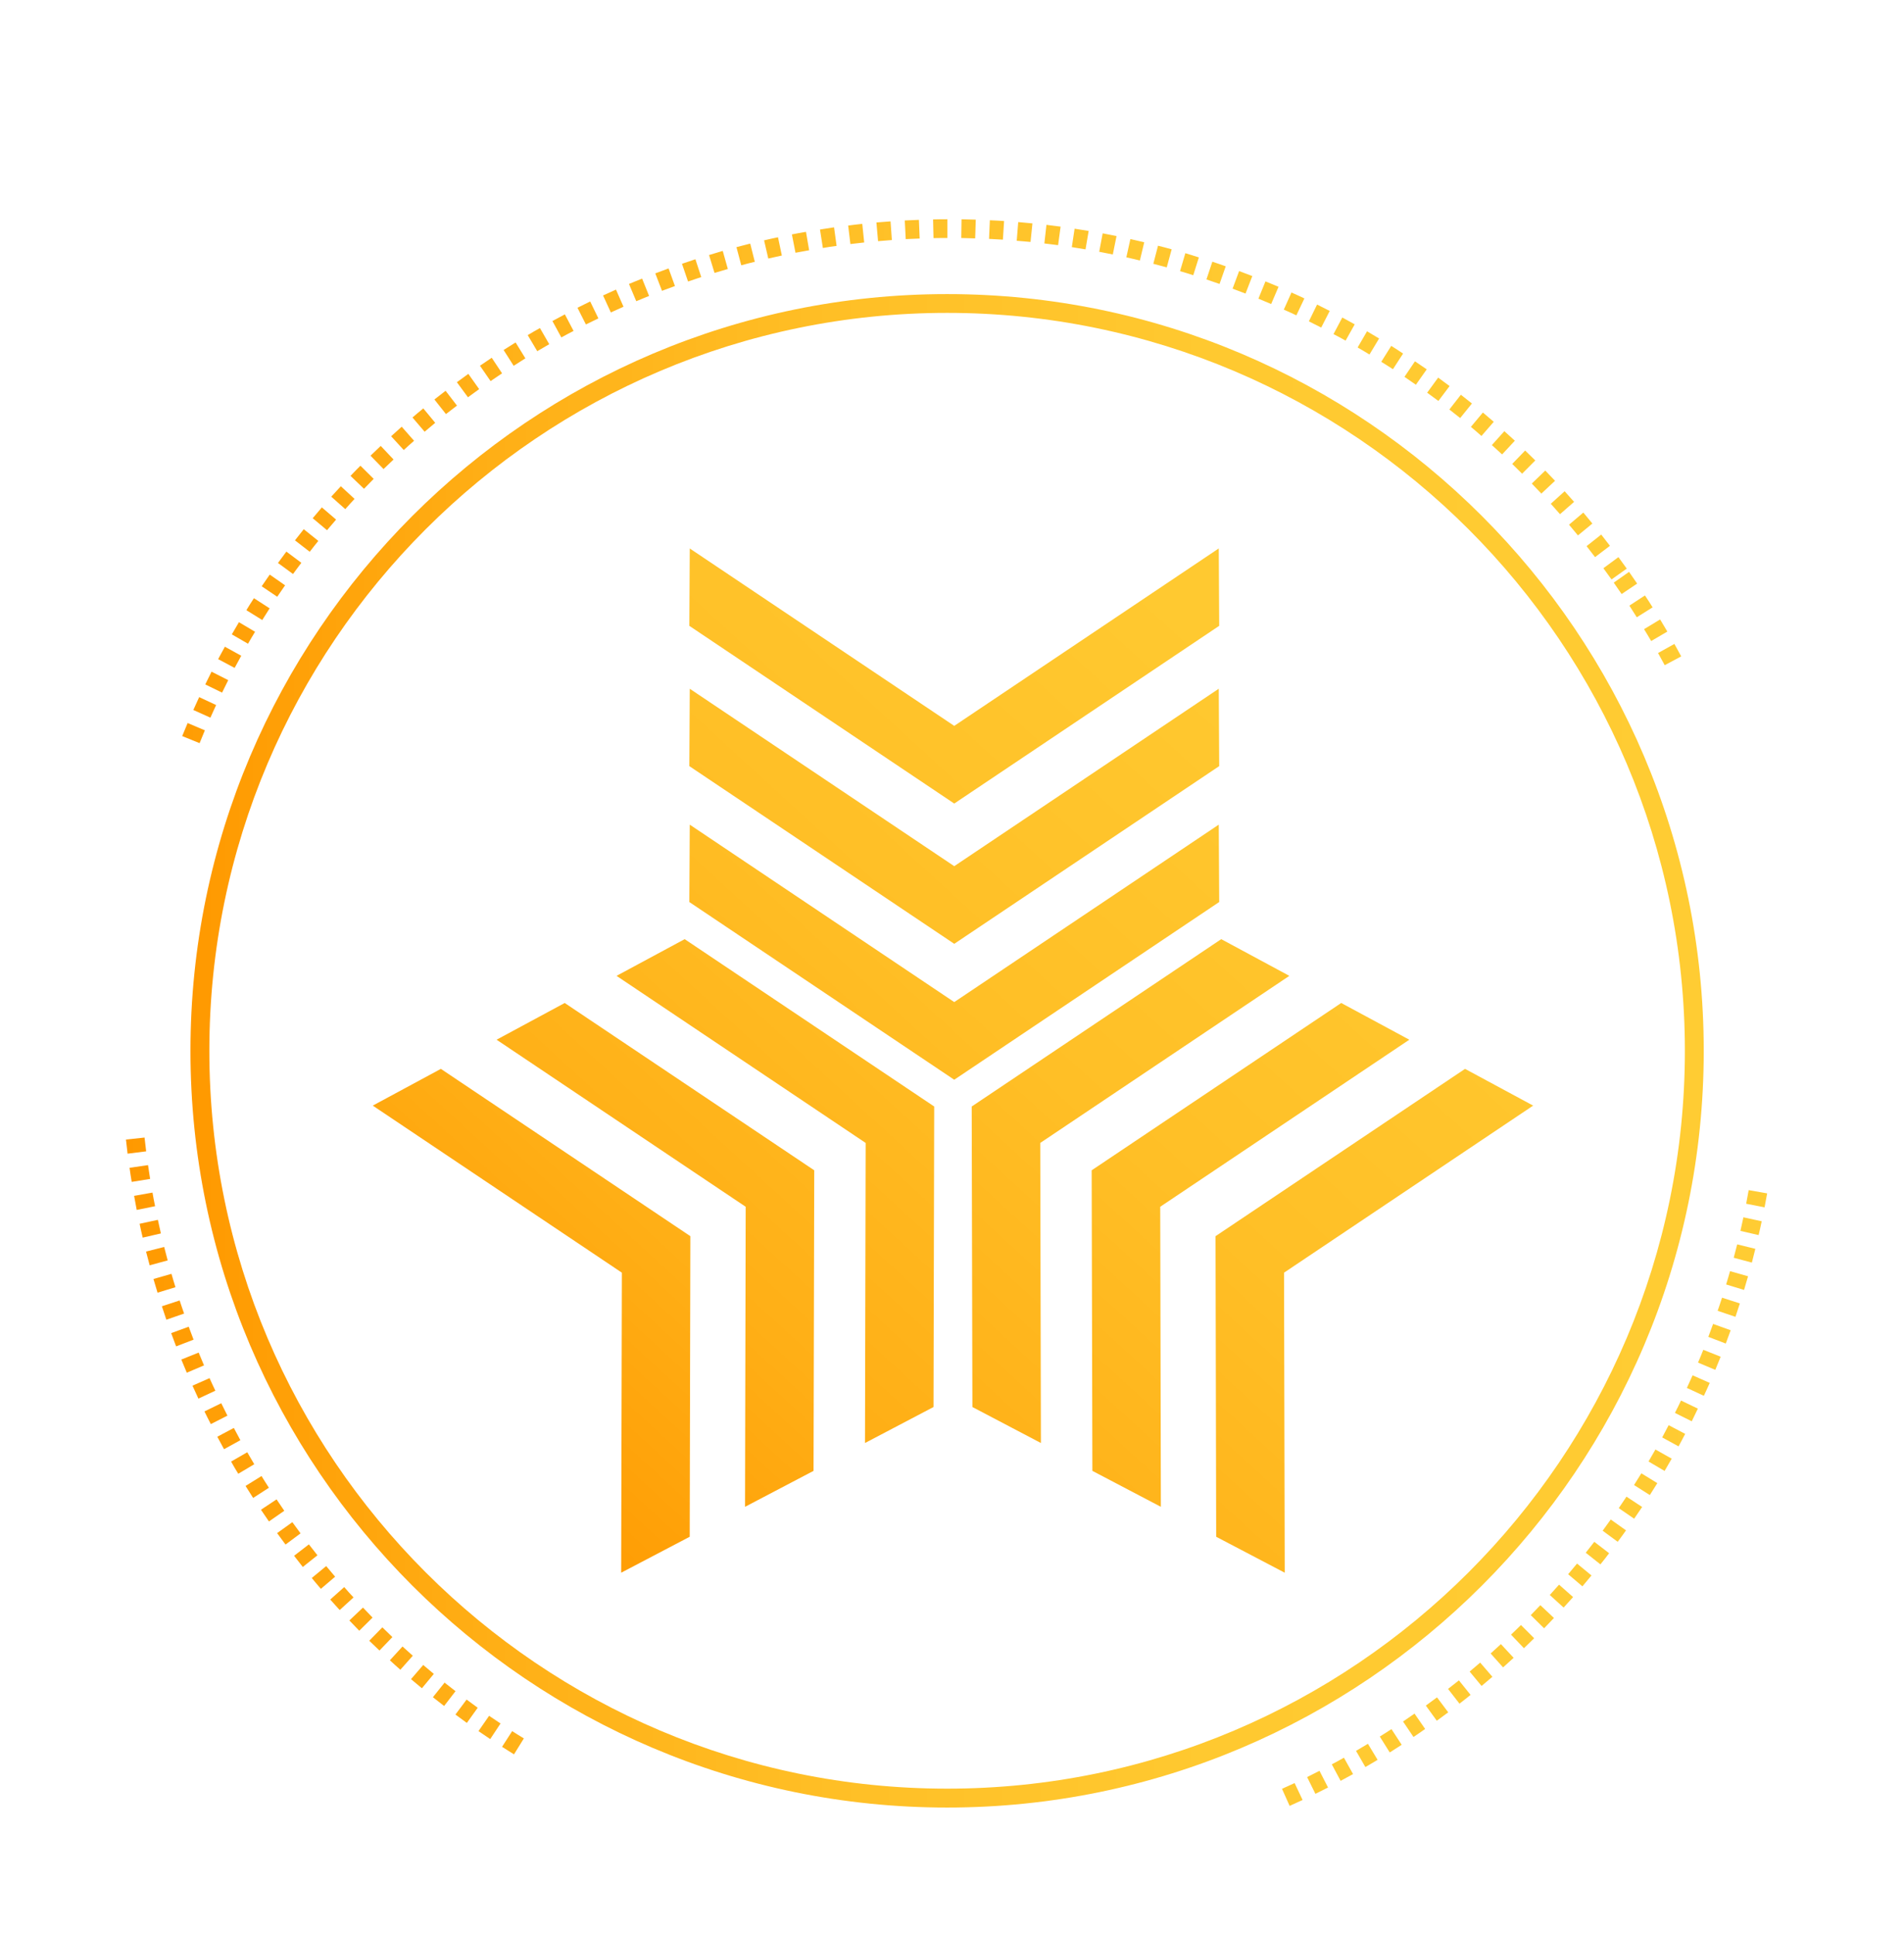 <?xml version="1.0" encoding="utf-8"?>
<!-- Generator: Adobe Illustrator 15.0.0, SVG Export Plug-In . SVG Version: 6.00 Build 0)  -->
<!DOCTYPE svg PUBLIC "-//W3C//DTD SVG 1.1//EN" "http://www.w3.org/Graphics/SVG/1.1/DTD/svg11.dtd">
<svg version="1.1" id="Layer_1" xmlns="http://www.w3.org/2000/svg" xmlns:xlink="http://www.w3.org/1999/xlink" x="0px" y="0px"
	 width="129px" height="131px" viewBox="0 0 129 131" enable-background="new 0 0 129 131" xml:space="preserve">
<g>
	<linearGradient id="SVGID_1_" gradientUnits="userSpaceOnUse" x1="18.038" y1="90.644" x2="96.49" y2="5.059">
		<stop  offset="0" style="stop-color:#FF9900"/>
		<stop  offset="0.201" style="stop-color:#FFAF16"/>
		<stop  offset="0.424" style="stop-color:#FFBF26"/>
		<stop  offset="0.674" style="stop-color:#FFC930"/>
		<stop  offset="1" style="stop-color:#FFCC33"/>
	</linearGradient>
	<polygon fill="url(#SVGID_1_)" points="64.655,54.432 82.604,42.394 82.574,37.152 64.652,49.172 46.732,37.154 46.704,42.396 
		64.655,54.436 	"/>
	<linearGradient id="SVGID_2_" gradientUnits="userSpaceOnUse" x1="22.771" y1="94.983" x2="101.224" y2="9.398">
		<stop  offset="0" style="stop-color:#FF9900"/>
		<stop  offset="0.201" style="stop-color:#FFAF16"/>
		<stop  offset="0.424" style="stop-color:#FFBF26"/>
		<stop  offset="0.674" style="stop-color:#FFC930"/>
		<stop  offset="1" style="stop-color:#FFCC33"/>
	</linearGradient>
	<polygon fill="url(#SVGID_2_)" points="64.655,63.935 82.604,51.898 82.574,46.655 64.652,58.676 46.732,46.657 46.704,51.899 
		64.655,63.938 	"/>
	<linearGradient id="SVGID_3_" gradientUnits="userSpaceOnUse" x1="27.356" y1="99.186" x2="105.809" y2="13.601">
		<stop  offset="0" style="stop-color:#FF9900"/>
		<stop  offset="0.201" style="stop-color:#FFAF16"/>
		<stop  offset="0.424" style="stop-color:#FFBF26"/>
		<stop  offset="0.674" style="stop-color:#FFC930"/>
		<stop  offset="1" style="stop-color:#FFCC33"/>
	</linearGradient>
	<polygon fill="url(#SVGID_3_)" points="82.604,61.104 82.574,55.862 64.652,67.883 46.732,55.863 46.704,61.106 64.655,73.146 
		64.655,73.141 	"/>
	<linearGradient id="SVGID_4_" gradientUnits="userSpaceOnUse" x1="56.499" y1="125.901" x2="134.954" y2="40.314">
		<stop  offset="0" style="stop-color:#FF9900"/>
		<stop  offset="0.201" style="stop-color:#FFAF16"/>
		<stop  offset="0.424" style="stop-color:#FFBF26"/>
		<stop  offset="0.674" style="stop-color:#FFC930"/>
		<stop  offset="1" style="stop-color:#FFCC33"/>
	</linearGradient>
	<polygon fill="url(#SVGID_4_)" points="103.874,74.896 99.259,72.407 82.35,83.744 82.355,83.747 82.399,104.103 87.043,106.538 
		86.996,86.213 	"/>
	<linearGradient id="SVGID_5_" gradientUnits="userSpaceOnUse" x1="49.717" y1="119.684" x2="128.171" y2="34.098">
		<stop  offset="0" style="stop-color:#FF9900"/>
		<stop  offset="0.201" style="stop-color:#FFAF16"/>
		<stop  offset="0.424" style="stop-color:#FFBF26"/>
		<stop  offset="0.674" style="stop-color:#FFC930"/>
		<stop  offset="1" style="stop-color:#FFCC33"/>
	</linearGradient>
	<polygon fill="url(#SVGID_5_)" points="95.484,70.432 90.87,67.944 73.961,79.28 73.963,79.283 74.011,99.639 78.651,102.074 
		78.607,81.749 	"/>
	<linearGradient id="SVGID_6_" gradientUnits="userSpaceOnUse" x1="43.147" y1="113.662" x2="121.602" y2="28.075">
		<stop  offset="0" style="stop-color:#FF9900"/>
		<stop  offset="0.201" style="stop-color:#FFAF16"/>
		<stop  offset="0.424" style="stop-color:#FFBF26"/>
		<stop  offset="0.674" style="stop-color:#FFC930"/>
		<stop  offset="1" style="stop-color:#FFCC33"/>
	</linearGradient>
	<polygon fill="url(#SVGID_6_)" points="87.356,66.106 82.741,63.62 65.833,74.958 65.835,74.96 65.882,95.314 70.523,97.752 
		70.479,77.425 	"/>
	<linearGradient id="SVGID_7_" gradientUnits="userSpaceOnUse" x1="27.224" y1="99.065" x2="105.681" y2="13.476">
		<stop  offset="0" style="stop-color:#FF9900"/>
		<stop  offset="0.201" style="stop-color:#FFAF16"/>
		<stop  offset="0.424" style="stop-color:#FFBF26"/>
		<stop  offset="0.674" style="stop-color:#FFC930"/>
		<stop  offset="1" style="stop-color:#FFCC33"/>
	</linearGradient>
	<polygon fill="url(#SVGID_7_)" points="29.87,72.407 25.255,74.896 42.133,86.213 42.086,106.538 46.729,104.103 46.774,83.747 
		46.779,83.744 	"/>
	<linearGradient id="SVGID_8_" gradientUnits="userSpaceOnUse" x1="29.559" y1="101.205" x2="108.015" y2="15.617">
		<stop  offset="0" style="stop-color:#FF9900"/>
		<stop  offset="0.201" style="stop-color:#FFAF16"/>
		<stop  offset="0.424" style="stop-color:#FFBF26"/>
		<stop  offset="0.674" style="stop-color:#FFC930"/>
		<stop  offset="1" style="stop-color:#FFCC33"/>
	</linearGradient>
	<polygon fill="url(#SVGID_8_)" points="38.26,67.944 33.645,70.432 50.522,81.749 50.478,102.074 55.119,99.639 55.166,79.283 
		55.169,79.28 	"/>
	<linearGradient id="SVGID_9_" gradientUnits="userSpaceOnUse" x1="31.821" y1="103.28" x2="110.277" y2="17.692">
		<stop  offset="0" style="stop-color:#FF9900"/>
		<stop  offset="0.201" style="stop-color:#FFAF16"/>
		<stop  offset="0.424" style="stop-color:#FFBF26"/>
		<stop  offset="0.674" style="stop-color:#FFC930"/>
		<stop  offset="1" style="stop-color:#FFCC33"/>
	</linearGradient>
	<polygon fill="url(#SVGID_9_)" points="46.388,63.62 41.772,66.106 58.65,77.425 58.605,97.752 63.247,95.314 63.294,74.96 
		63.297,74.958 	"/>
</g>
<linearGradient id="SVGID_10_" gradientUnits="userSpaceOnUse" x1="12.904" y1="71.185" x2="115.432" y2="71.185">
	<stop  offset="0" style="stop-color:#FF9900"/>
	<stop  offset="0.201" style="stop-color:#FFAF16"/>
	<stop  offset="0.424" style="stop-color:#FFBF26"/>
	<stop  offset="0.674" style="stop-color:#FFC930"/>
	<stop  offset="1" style="stop-color:#FFCC33"/>
</linearGradient>
<path fill="url(#SVGID_10_)" d="M64.169,122.446c-28.266,0-51.265-22.998-51.265-51.26c0-28.271,22.999-51.264,51.265-51.264
	s51.263,22.992,51.263,51.264C115.432,99.448,92.435,122.446,64.169,122.446 M64.169,21.195c-27.563,0-49.985,22.425-49.985,49.991
	c0,27.564,22.423,49.981,49.985,49.981s49.985-22.417,49.985-49.981C114.154,43.62,91.731,21.195,64.169,21.195"/>
<linearGradient id="SVGID_11_" gradientUnits="userSpaceOnUse" x1="8.534" y1="68.593" x2="119.728" y2="68.593">
	<stop  offset="0" style="stop-color:#FF9900"/>
	<stop  offset="0.201" style="stop-color:#FFAF16"/>
	<stop  offset="0.424" style="stop-color:#FFBF26"/>
	<stop  offset="0.674" style="stop-color:#FFC930"/>
	<stop  offset="1" style="stop-color:#FFCC33"/>
</linearGradient>
<path fill="url(#SVGID_11_)" d="M96.556,117.122c-0.256,0.185-0.522,0.364-0.789,0.546l-0.707-1.05
	c0.264-0.181,0.517-0.355,0.777-0.535L96.556,117.122z M97.345,116.565l-0.742-1.026c0.254-0.183,0.502-0.369,0.758-0.556
	l0.76,1.013C97.859,116.188,97.605,116.379,97.345,116.565 M94.968,118.195c-0.271,0.178-0.543,0.351-0.81,0.519l-0.674-1.077
	c0.267-0.163,0.527-0.332,0.791-0.504L94.968,118.195z M98.883,115.409l-0.775-0.999c0.242-0.192,0.488-0.384,0.736-0.579
	l0.791,0.984C99.387,115.02,99.136,115.21,98.883,115.409 M93.335,119.214c-0.276,0.165-0.551,0.333-0.828,0.489l-0.634-1.096
	c0.271-0.158,0.543-0.317,0.807-0.479L93.335,119.214z M100.379,114.209l-0.807-0.974c0.237-0.203,0.478-0.404,0.713-0.608
	l0.828,0.962C100.87,113.795,100.628,114.003,100.379,114.209 M91.672,120.178c-0.28,0.158-0.562,0.31-0.842,0.46l-0.598-1.118
	c0.276-0.142,0.546-0.299,0.822-0.45L91.672,120.178z M101.837,112.952l-0.844-0.942c0.232-0.214,0.468-0.421,0.697-0.635
	l0.862,0.929C102.314,112.522,102.077,112.739,101.837,112.952 M89.977,121.088c-0.285,0.14-0.572,0.285-0.856,0.43l-0.562-1.136
	c0.279-0.141,0.562-0.281,0.838-0.425L89.977,121.088z M103.25,111.654l-0.875-0.921c0.225-0.214,0.452-0.43,0.674-0.652
	l0.894,0.896C103.712,111.205,103.482,111.427,103.25,111.654 M88.253,121.932c-0.295,0.138-0.583,0.271-0.878,0.402l-0.517-1.157
	c0.287-0.126,0.569-0.258,0.854-0.389L88.253,121.932z M104.616,110.304l-0.904-0.892c0.22-0.224,0.434-0.452,0.65-0.675
	l0.922,0.868C105.065,109.839,104.841,110.07,104.616,110.304 M105.938,108.9l-0.936-0.852c0.212-0.232,0.421-0.465,0.627-0.701
	l0.951,0.841C106.368,108.429,106.151,108.665,105.938,108.9 M107.212,107.461l-0.967-0.822c0.204-0.242,0.402-0.479,0.604-0.72
	l0.977,0.805C107.625,106.968,107.418,107.218,107.212,107.461 M108.432,105.973l-0.995-0.788c0.196-0.242,0.389-0.488,0.58-0.74
	l1.005,0.773C108.829,105.475,108.633,105.725,108.432,105.973 M109.602,104.444l-1.019-0.751c0.186-0.252,0.368-0.5,0.549-0.759
	l1.034,0.735C109.98,103.93,109.795,104.191,109.602,104.444 M110.717,102.88l-1.042-0.716c0.175-0.259,0.348-0.517,0.522-0.778
	l1.061,0.7C111.075,102.356,110.897,102.617,110.717,102.88 M111.78,101.278l-1.071-0.679c0.167-0.265,0.332-0.526,0.496-0.794
	l1.082,0.665C112.117,100.739,111.947,101.011,111.78,101.278 M112.78,99.644l-1.089-0.64c0.154-0.267,0.313-0.543,0.468-0.813
	l1.102,0.622C113.102,99.094,112.942,99.372,112.78,99.644 M113.726,97.98l-1.109-0.607c0.146-0.278,0.292-0.55,0.438-0.829
	l1.12,0.589C114.031,97.416,113.877,97.696,113.726,97.98 M114.619,96.281l-1.139-0.569c0.144-0.279,0.279-0.558,0.412-0.837
	l1.142,0.548C114.898,95.708,114.758,95.991,114.619,96.281 M115.441,94.554l-1.151-0.533c0.131-0.279,0.259-0.568,0.387-0.854
	l1.162,0.513C115.706,93.971,115.58,94.264,115.441,94.554 M116.215,92.797l-1.17-0.492c0.125-0.283,0.24-0.58,0.357-0.867
	l1.176,0.468C116.458,92.208,116.34,92.499,116.215,92.797 M116.925,91.015l-1.183-0.453c0.109-0.29,0.22-0.585,0.324-0.877
	l1.19,0.429C117.149,90.411,117.038,90.714,116.925,91.015 M117.581,89.204l-1.207-0.407c0.104-0.291,0.198-0.594,0.298-0.89
	l1.207,0.389C117.782,88.599,117.678,88.906,117.581,89.204 M118.163,87.382l-1.214-0.37c0.094-0.299,0.177-0.598,0.266-0.902
	l1.22,0.348C118.349,86.764,118.257,87.07,118.163,87.382 M118.693,85.531l-1.23-0.328c0.081-0.299,0.162-0.606,0.235-0.907
	l1.23,0.301C118.851,84.913,118.771,85.218,118.693,85.531 M119.15,83.667l-1.232-0.284c0.067-0.308,0.136-0.611,0.201-0.92
	l1.24,0.267C119.292,83.042,119.227,83.356,119.15,83.667 M119.553,81.787l-1.246-0.243c0.058-0.309,0.115-0.616,0.17-0.922
	l1.251,0.219C119.67,81.157,119.613,81.468,119.553,81.787 M34.825,118.842c-0.271-0.168-0.541-0.335-0.81-0.509l0.685-1.064
	c0.261,0.168,0.527,0.334,0.794,0.493L34.825,118.842z M33.214,117.808c-0.267-0.176-0.533-0.357-0.797-0.539l0.721-1.038
	c0.256,0.174,0.52,0.346,0.775,0.52L33.214,117.808z M31.631,116.714c-0.261-0.188-0.518-0.377-0.775-0.568l0.757-1.014
	c0.251,0.187,0.504,0.371,0.752,0.554L31.631,116.714z M30.09,115.567c-0.256-0.195-0.507-0.396-0.76-0.595l0.791-0.988
	c0.245,0.195,0.491,0.389,0.742,0.579L30.09,115.567z M28.585,114.366c-0.248-0.204-0.49-0.408-0.738-0.618l0.827-0.959
	c0.238,0.201,0.479,0.401,0.719,0.604L28.585,114.366z M27.125,113.111c-0.242-0.21-0.475-0.424-0.71-0.64l0.856-0.935
	c0.228,0.21,0.463,0.42,0.697,0.627L27.125,113.111z M25.71,111.81c-0.23-0.217-0.463-0.438-0.692-0.663l0.888-0.909
	c0.228,0.225,0.452,0.444,0.68,0.66L25.71,111.81z M24.341,110.468c-0.225-0.232-0.449-0.461-0.671-0.695l0.922-0.873
	c0.217,0.233,0.434,0.458,0.65,0.678L24.341,110.468z M23.015,109.068c-0.215-0.234-0.432-0.473-0.641-0.712l0.948-0.845
	c0.209,0.243,0.416,0.476,0.63,0.701L23.015,109.068z M113.906,44.464l-1.118,0.598c-0.148-0.273-0.298-0.55-0.452-0.825
	l1.107-0.616C113.598,43.902,113.755,44.183,113.906,44.464 M21.74,107.631c-0.209-0.24-0.41-0.487-0.617-0.735l0.978-0.807
	c0.195,0.238,0.399,0.477,0.605,0.719L21.74,107.631z M112.966,42.784l-1.095,0.641c-0.156-0.274-0.321-0.54-0.483-0.804l1.09-0.659
	C112.64,42.233,112.804,42.509,112.966,42.784 M20.515,106.149c-0.198-0.249-0.395-0.501-0.59-0.757l1.003-0.774
	c0.193,0.249,0.387,0.499,0.58,0.74L20.515,106.149z M111.968,41.143l-1.073,0.673c-0.162-0.262-0.334-0.523-0.501-0.79l1.055-0.689
	C111.629,40.603,111.798,40.87,111.968,41.143 M19.345,104.631c-0.193-0.26-0.379-0.515-0.569-0.775l1.031-0.742
	c0.184,0.258,0.369,0.509,0.557,0.758L19.345,104.631z M110.921,39.534l-1.053,0.707c-0.173-0.254-0.353-0.513-0.533-0.772
	l1.037-0.73C110.555,39.004,110.743,39.271,110.921,39.534 M109.184,39.253c-0.186-0.253-0.368-0.511-0.551-0.76l1.019-0.752
	c0.19,0.264,0.379,0.519,0.564,0.778L109.184,39.253z M19.261,102.343l-1.039,0.723c-0.18-0.26-0.357-0.525-0.541-0.793l1.056-0.704
	C18.908,101.83,19.084,102.089,19.261,102.343 M108.068,37.741c-0.188-0.25-0.379-0.492-0.574-0.744l0.992-0.785
	c0.198,0.253,0.395,0.509,0.591,0.763L108.068,37.741z M18.219,100.782l-1.068,0.692c-0.167-0.271-0.342-0.546-0.514-0.813
	l1.081-0.673C17.882,100.259,18.05,100.518,18.219,100.782 M106.909,36.27c-0.201-0.249-0.402-0.49-0.604-0.726l0.969-0.822
	c0.204,0.249,0.413,0.496,0.614,0.743L106.909,36.27z M17.227,99.19l-1.084,0.645c-0.17-0.271-0.332-0.546-0.485-0.826l1.094-0.631
	C16.908,98.645,17.067,98.921,17.227,99.19 M105.694,34.831c-0.209-0.234-0.415-0.469-0.624-0.705l0.938-0.848
	c0.214,0.234,0.429,0.477,0.64,0.72L105.694,34.831z M16.286,97.561l-1.107,0.611c-0.151-0.283-0.306-0.563-0.457-0.846l1.121-0.596
	C15.991,97.009,16.143,97.285,16.286,97.561 M104.431,33.437c-0.212-0.223-0.429-0.454-0.65-0.679l0.914-0.881
	c0.219,0.231,0.446,0.46,0.663,0.692L104.431,33.437z M15.409,95.898l-1.126,0.573c-0.149-0.284-0.29-0.573-0.431-0.859l1.139-0.555
	C15.127,95.337,15.268,95.618,15.409,95.898 M103.127,32.089c-0.228-0.22-0.449-0.442-0.671-0.662l0.875-0.907
	c0.232,0.223,0.459,0.443,0.689,0.671L103.127,32.089z M14.591,94.207l-1.148,0.538c-0.136-0.291-0.271-0.582-0.402-0.877
	l1.157-0.511C14.325,93.64,14.455,93.929,14.591,94.207 M101.771,30.783c-0.232-0.212-0.462-0.422-0.694-0.632l0.846-0.943
	c0.238,0.214,0.476,0.43,0.711,0.647L101.771,30.783z M13.823,92.493l-1.167,0.496c-0.128-0.294-0.248-0.588-0.371-0.891
	l1.175-0.472C13.578,91.911,13.698,92.208,13.823,92.493 M100.371,29.534c-0.237-0.211-0.473-0.416-0.715-0.617l0.812-0.972
	c0.248,0.208,0.491,0.415,0.737,0.628L100.371,29.534z M13.115,90.751l-1.183,0.455c-0.115-0.3-0.228-0.6-0.335-0.898l1.188-0.435
	C12.894,90.164,13.006,90.458,13.115,90.751 M98.93,28.32c-0.243-0.196-0.491-0.391-0.733-0.58l0.78-0.999
	c0.251,0.192,0.504,0.395,0.75,0.593L98.93,28.32z M12.473,88.982L11.271,89.4c-0.102-0.302-0.206-0.608-0.303-0.911l1.204-0.394
	C12.27,88.39,12.368,88.692,12.473,88.982 M97.454,27.162c-0.253-0.188-0.504-0.372-0.76-0.56l0.744-1.022
	c0.264,0.19,0.518,0.378,0.775,0.572L97.454,27.162z M11.888,87.198l-1.214,0.37c-0.095-0.31-0.188-0.615-0.277-0.926l1.22-0.351
	C11.702,86.594,11.794,86.893,11.888,87.198 M95.929,26.063c-0.256-0.181-0.512-0.355-0.773-0.535l0.711-1.052
	c0.264,0.178,0.527,0.364,0.797,0.544L95.929,26.063z M11.36,85.382l-1.22,0.332c-0.083-0.309-0.164-0.618-0.245-0.932l1.229-0.31
	C11.201,84.774,11.279,85.082,11.36,85.382 M94.375,25.01c-0.267-0.169-0.528-0.341-0.792-0.5l0.677-1.08
	c0.27,0.174,0.541,0.341,0.802,0.521L94.375,25.01z M10.9,83.555L9.668,83.84c-0.073-0.309-0.146-0.624-0.209-0.939l1.238-0.267
	C10.763,82.945,10.833,83.248,10.9,83.555 M92.784,24.016c-0.264-0.166-0.533-0.322-0.802-0.477l0.638-1.097
	c0.271,0.16,0.545,0.321,0.817,0.489L92.784,24.016z M10.507,81.711l-1.244,0.251C9.2,81.645,9.141,81.324,9.086,81.01l1.245-0.222
	C10.384,81.095,10.443,81.404,10.507,81.711 M91.167,23.075c-0.271-0.154-0.545-0.303-0.819-0.442l0.595-1.124
	c0.282,0.153,0.563,0.305,0.842,0.462L91.167,23.075z M10.172,79.862l-1.248,0.201c-0.058-0.323-0.103-0.641-0.146-0.954
	l1.251-0.182C10.075,79.239,10.122,79.55,10.172,79.862 M89.515,22.19c-0.28-0.138-0.56-0.282-0.836-0.421l0.556-1.138
	c0.288,0.146,0.572,0.287,0.857,0.433L89.515,22.19z M9.903,77.994l-1.259,0.158c-0.037-0.318-0.073-0.631-0.11-0.957l1.259-0.135
	C9.827,77.373,9.869,77.681,9.903,77.994 M87.832,21.362c-0.279-0.131-0.564-0.262-0.852-0.387l0.52-1.16
	c0.293,0.131,0.586,0.262,0.875,0.401L87.832,21.362z M86.124,20.595c-0.285-0.125-0.574-0.24-0.864-0.362l0.478-1.171
	c0.298,0.121,0.588,0.242,0.886,0.366L86.124,20.595z M84.387,19.887c-0.292-0.112-0.582-0.225-0.877-0.332l0.443-1.192
	c0.301,0.112,0.599,0.225,0.894,0.338L84.387,19.887z M82.627,19.236c-0.295-0.106-0.588-0.205-0.888-0.306l0.401-1.203
	c0.304,0.104,0.604,0.203,0.906,0.313L82.627,19.236z M80.846,18.644c-0.298-0.103-0.596-0.186-0.896-0.274l0.36-1.218
	c0.306,0.096,0.611,0.182,0.915,0.286L80.846,18.644z M79.049,18.111c-0.306-0.081-0.611-0.16-0.909-0.241l0.318-1.225
	c0.309,0.075,0.616,0.159,0.925,0.244L79.049,18.111z M77.229,17.646c-0.304-0.073-0.609-0.148-0.917-0.214l0.274-1.238
	c0.315,0.073,0.629,0.144,0.938,0.218L77.229,17.646z M75.395,17.238c-0.311-0.065-0.613-0.126-0.922-0.182l0.235-1.249
	c0.311,0.063,0.624,0.122,0.939,0.185L75.395,17.238z M73.546,16.894c-0.309-0.053-0.617-0.102-0.928-0.153l0.188-1.248
	c0.318,0.046,0.635,0.097,0.953,0.152L73.546,16.894z M71.688,16.608c-0.311-0.041-0.622-0.081-0.93-0.116l0.141-1.26
	c0.319,0.04,0.641,0.082,0.959,0.121L71.688,16.608z M69.821,16.39c-0.313-0.029-0.622-0.057-0.936-0.08l0.102-1.266
	c0.324,0.026,0.641,0.058,0.962,0.089L69.821,16.39z M67.948,16.235c-0.316-0.023-0.627-0.037-0.938-0.053l0.055-1.262
	c0.324,0.015,0.646,0.029,0.964,0.053L67.948,16.235z M66.07,16.149c-0.313-0.012-0.624-0.021-0.942-0.026l0.018-1.269
	c0.324,0.01,0.643,0.016,0.964,0.025L66.07,16.149z M64.185,16.123c-0.309,0-0.624,0-0.938,0.008l-0.029-1.267
	c0.324-0.01,0.648-0.012,0.967-0.012V16.123z M62.31,16.159c-0.313,0.01-0.632,0.023-0.945,0.039l-0.065-1.263
	c0.321-0.019,0.64-0.03,0.958-0.042L62.31,16.159z M13.523,50.343l-1.179-0.48c0.12-0.294,0.243-0.594,0.369-0.884l1.167,0.495
	C13.758,49.759,13.638,50.053,13.523,50.343 M60.426,16.261c-0.313,0.021-0.621,0.049-0.935,0.076l-0.112-1.267
	c0.318-0.026,0.64-0.054,0.958-0.074L60.426,16.261z M14.254,48.616l-1.156-0.52c0.133-0.292,0.261-0.582,0.396-0.873l1.149,0.537
	C14.511,48.047,14.382,48.335,14.254,48.616 M58.551,16.426c-0.313,0.032-0.621,0.069-0.935,0.107l-0.151-1.254
	c0.318-0.045,0.634-0.078,0.955-0.114L58.551,16.426z M15.046,46.919l-1.139-0.554c0.141-0.295,0.282-0.576,0.426-0.863l1.131,0.573
	C15.32,46.36,15.185,46.634,15.046,46.919 M56.681,16.658c-0.308,0.039-0.621,0.086-0.93,0.142l-0.195-1.253
	c0.313-0.05,0.629-0.102,0.953-0.147L56.681,16.658z M15.897,45.245l-1.118-0.594c0.146-0.276,0.301-0.563,0.457-0.841l1.11,0.612
	C16.192,44.696,16.044,44.973,15.897,45.245 M54.821,16.953c-0.309,0.053-0.616,0.11-0.925,0.169l-0.243-1.242
	c0.316-0.065,0.635-0.121,0.954-0.174L54.821,16.953z M16.804,43.608l-1.098-0.635c0.16-0.275,0.324-0.551,0.483-0.825l1.092,0.65
	C17.119,43.066,16.958,43.334,16.804,43.608 M52.972,17.31c-0.305,0.065-0.616,0.135-0.919,0.204l-0.285-1.232
	c0.313-0.075,0.627-0.144,0.943-0.209L52.972,17.31z M17.768,42.002l-1.076-0.667c0.164-0.278,0.339-0.543,0.512-0.812l1.065,0.688
	C18.099,41.471,17.932,41.737,17.768,42.002 M51.139,17.734c-0.306,0.077-0.614,0.151-0.917,0.236l-0.326-1.227
	c0.311-0.081,0.624-0.164,0.933-0.242L51.139,17.734z M18.783,40.425l-1.053-0.709c0.178-0.262,0.36-0.525,0.546-0.792l1.04,0.727
	C19.136,39.906,18.956,40.167,18.783,40.425 M49.313,18.223c-0.303,0.084-0.603,0.178-0.903,0.264l-0.371-1.21
	c0.309-0.095,0.619-0.186,0.928-0.28L49.313,18.223z M19.854,38.884l-1.021-0.746c0.186-0.258,0.376-0.515,0.569-0.772l1.016,0.76
	C20.225,38.372,20.04,38.632,19.854,38.884 M47.511,18.77c-0.301,0.099-0.598,0.196-0.894,0.3l-0.412-1.2
	c0.306-0.104,0.608-0.205,0.911-0.308L47.511,18.77z M20.985,37.379l-1.001-0.775c0.196-0.252,0.395-0.503,0.596-0.755l0.987,0.793
	C21.366,36.886,21.176,37.134,20.985,37.379 M45.729,19.377c-0.295,0.107-0.585,0.214-0.878,0.324l-0.454-1.182
	c0.301-0.11,0.601-0.225,0.901-0.335L45.729,19.377z M22.157,35.918l-0.971-0.813c0.209-0.251,0.412-0.489,0.621-0.733l0.964,0.826
	C22.567,35.433,22.358,35.675,22.157,35.918 M43.977,20.046c-0.29,0.117-0.579,0.243-0.869,0.359l-0.494-1.169
	c0.298-0.12,0.593-0.247,0.891-0.362L43.977,20.046z M23.394,34.49l-0.951-0.844c0.217-0.236,0.434-0.474,0.65-0.707l0.93,0.857
	C23.809,34.026,23.597,34.257,23.394,34.49 M42.243,20.778c-0.285,0.129-0.567,0.26-0.857,0.388l-0.527-1.151
	c0.285-0.134,0.577-0.267,0.875-0.397L42.243,20.778z M24.662,33.112l-0.914-0.875c0.223-0.236,0.444-0.462,0.672-0.689l0.898,0.891
	C25.102,32.663,24.882,32.887,24.662,33.112 M40.542,21.568c-0.287,0.136-0.566,0.275-0.846,0.411l-0.572-1.131
	c0.287-0.14,0.572-0.284,0.862-0.426L40.542,21.568z M25.986,31.775l-0.883-0.905c0.228-0.225,0.463-0.445,0.692-0.663l0.87,0.921
	C26.438,31.342,26.214,31.56,25.986,31.775 M38.86,22.417c-0.277,0.14-0.554,0.291-0.828,0.441l-0.605-1.112
	c0.279-0.154,0.562-0.301,0.844-0.45L38.86,22.417z M27.355,30.486l-0.856-0.934c0.237-0.22,0.478-0.435,0.718-0.646l0.836,0.954
	C27.817,30.066,27.582,30.275,27.355,30.486 M37.212,23.317c-0.266,0.156-0.54,0.314-0.812,0.474l-0.646-1.089
	c0.274-0.165,0.551-0.326,0.828-0.48L37.212,23.317z M28.769,29.246l-0.823-0.965c0.243-0.205,0.486-0.417,0.734-0.615l0.807,0.977
	C29.243,28.843,29.006,29.045,28.769,29.246 M35.596,24.275c-0.267,0.165-0.527,0.332-0.794,0.505l-0.682-1.07
	c0.267-0.171,0.54-0.34,0.813-0.512L35.596,24.275z M30.215,28.051l-0.783-0.989c0.248-0.197,0.501-0.394,0.758-0.59l0.771,1.004
	C30.709,27.669,30.461,27.86,30.215,28.051 M34.016,25.29c-0.262,0.173-0.518,0.351-0.778,0.527l-0.719-1.042
	c0.267-0.183,0.53-0.36,0.797-0.54L34.016,25.29z M31.706,26.913l-0.752-1.021c0.256-0.188,0.515-0.379,0.778-0.565l0.731,1.033
	C32.213,26.54,31.957,26.725,31.706,26.913"/>
</svg>
